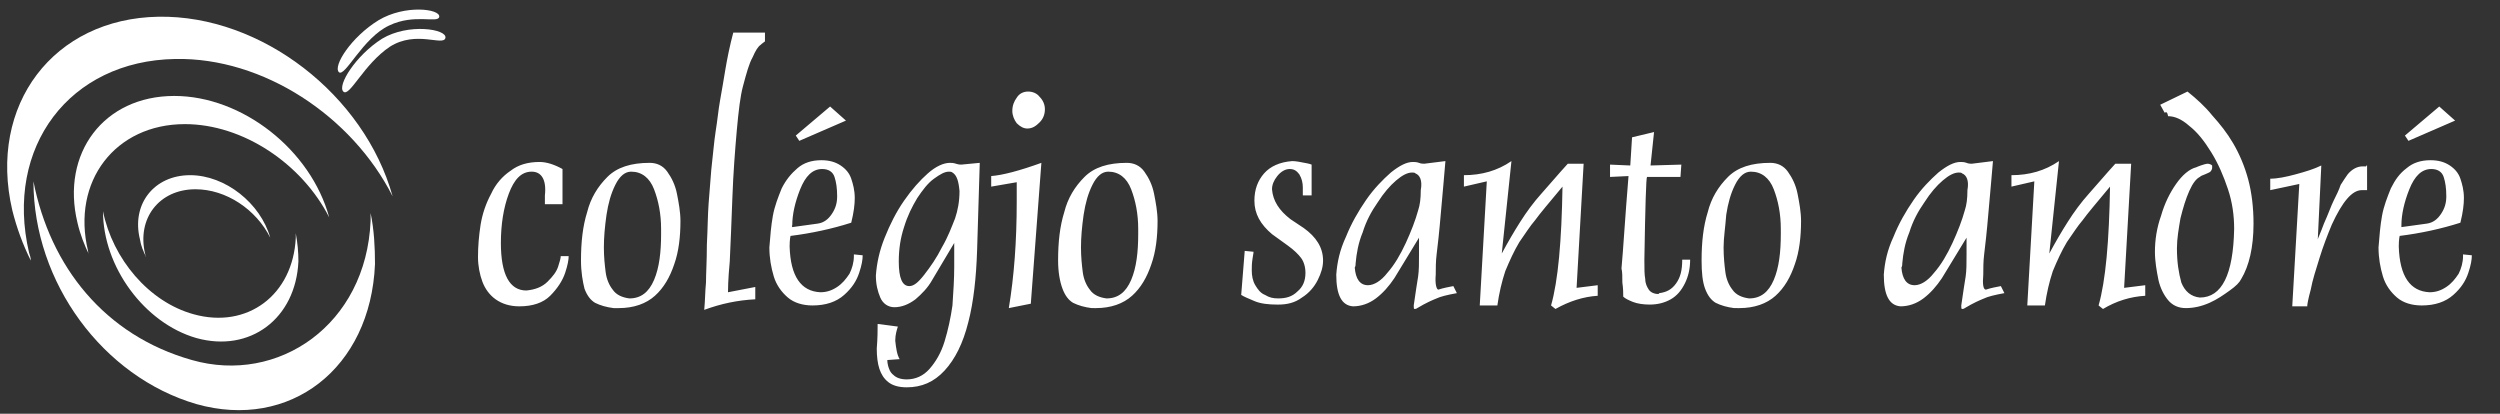 <?xml version="1.0" encoding="utf-8"?>
<!-- Generator: Adobe Illustrator 21.0.0, SVG Export Plug-In . SVG Version: 6.00 Build 0)  -->
<svg version="1.1" id="Camada_1" xmlns="http://www.w3.org/2000/svg" xmlns:xlink="http://www.w3.org/1999/xlink" x="0px" y="0px"
	 viewBox="0 0 284 47" style="enable-background:new 0 0 284 47;" xml:space="preserve">
<rect x="0" y="0" width="284" height="47" fill="#333333" stroke="none"/>
<style type="text/css">
	.st0{fill-rule:evenodd;clip-rule:evenodd;fill:#FFFFFF;}
</style>
<path class="st0" d="M60.4,19.5c-1.2,0-2,0.9-2.6,2.5c-0.6,1.6-0.9,3.5-0.9,5.6c0,3.6,1,5.4,2.9,5.4c1-0.1,1.8-0.4,2.4-1
	c0.6-0.6,1-1.1,1.2-1.7c0.2-0.6,0.3-1,0.3-1.2h0.9c0,0.4-0.1,1-0.4,1.9c-0.3,0.9-0.9,1.8-1.7,2.6c-0.8,0.8-2,1.2-3.5,1.2
	c-1.1,0-2-0.3-2.7-0.8c-0.7-0.5-1.2-1.2-1.5-2c-0.3-0.8-0.5-1.8-0.5-2.8c0-1.2,0.1-2.4,0.3-3.7c0.2-1.2,0.6-2.4,1.2-3.5
	c0.5-1.1,1.3-2,2.2-2.6c0.9-0.7,2-1,3.3-1c0.8,0,1.7,0.3,2.6,0.8v4h-2v-1C62.1,20.4,61.5,19.5,60.4,19.5L60.4,19.5z M66,29.6
	c0-2.1,0.2-3.9,0.7-5.5c0.4-1.6,1.2-2.9,2.3-4c1.1-1.1,2.7-1.6,4.8-1.6c0.8,0,1.5,0.3,2,1c0.5,0.7,0.9,1.5,1.1,2.5
	c0.2,1,0.4,2.1,0.4,3.1c0,1.8-0.2,3.5-0.7,4.9c-0.5,1.5-1.2,2.7-2.2,3.6c-1,0.9-2.4,1.4-4.1,1.4h-0.6c-0.8-0.1-1.5-0.3-2.1-0.6
	c-0.5-0.3-0.9-0.8-1.2-1.6C66.2,32,66,30.9,66,29.6L66,29.6z M68.6,28.1c0,1.1,0.1,2,0.2,2.8c0.1,0.8,0.4,1.5,0.8,2
	c0.4,0.6,1.1,0.9,1.9,1c1.3,0,2.2-0.7,2.8-2.1c0.6-1.4,0.8-3.2,0.8-5.2V26c0-1.7-0.3-3.2-0.8-4.5c-0.5-1.3-1.4-2-2.6-2
	c-0.7,0-1.3,0.5-1.8,1.5c-0.5,1-0.8,2.1-1,3.4C68.7,25.8,68.6,27,68.6,28.1L68.6,28.1z M82.7,33.2l3.1-0.6v1.4
	c-2,0.1-3.9,0.5-5.8,1.2c0.1-1,0.1-2.1,0.2-3.1c0-1,0.1-2.5,0.1-4.3c0.1-1.9,0.1-3.4,0.2-4.7c0.1-1.3,0.2-2.5,0.3-3.8
	c0.2-1.7,0.3-3.1,0.5-4.4c0.2-1.2,0.3-2.4,0.5-3.5c0.2-1.1,0.4-2.3,0.6-3.5c0.2-1.2,0.5-2.7,0.9-4.2h3.6v1c-0.1,0.1-0.3,0.2-0.5,0.4
	c-0.3,0.2-0.6,0.7-0.9,1.4c-0.4,0.7-0.7,1.8-1.1,3.3c-0.3,1.1-0.5,2.8-0.7,5c-0.2,2.3-0.4,4.8-0.5,7.6c-0.1,2.7-0.2,5.2-0.3,7.3
	C82.7,31.8,82.7,33,82.7,33.2L82.7,33.2z M97,28.9l1,0.1c0,0.5-0.1,1.1-0.4,2c-0.3,0.9-0.8,1.7-1.7,2.5c-0.9,0.8-2.1,1.2-3.6,1.2
	c-1.1,0-2.1-0.3-2.8-0.9c-0.7-0.6-1.3-1.4-1.6-2.4c-0.3-1-0.5-2.1-0.5-3.3c0.1-1.3,0.2-2.5,0.4-3.6c0.2-1.1,0.6-2.1,1-3.1
	c0.5-1,1.1-1.7,1.8-2.3c0.7-0.6,1.6-0.9,2.7-0.9c0.9,0,1.6,0.2,2.2,0.6c0.6,0.4,1,0.9,1.2,1.5c0.2,0.6,0.4,1.3,0.4,2.2
	c0,0.7-0.1,1.6-0.4,2.8c-2.2,0.7-4.5,1.2-6.9,1.5c0,0-0.1,0.4-0.1,1.2c0.1,3.4,1.3,5.1,3.5,5.2c0.7,0,1.3-0.2,1.9-0.6
	c0.6-0.4,1-0.9,1.4-1.5c0.3-0.6,0.5-1.3,0.5-2V28.9L97,28.9z M90,25.8l2.9-0.4c0.7-0.1,1.2-0.5,1.6-1.1c0.4-0.6,0.6-1.2,0.6-2
	c0-0.9-0.1-1.6-0.3-2.2c-0.2-0.6-0.7-0.9-1.4-0.9c-1.1,0-1.9,0.8-2.5,2.3c-0.6,1.5-0.9,2.9-0.9,4.1C89.9,25.7,90,25.7,90,25.8
	C90,25.7,90,25.8,90,25.8L90,25.8z M90.4,15.4l3.9-3.3l1.8,1.6l-5.3,2.3L90.4,15.4L90.4,15.4z M108.2,19.6c-0.1-0.1-0.3-0.1-0.4-0.1
	c-0.5,0-1,0.3-1.7,0.8c-0.7,0.5-1.3,1.3-1.9,2.2c-0.6,1-1.1,2-1.5,3.3c-0.4,1.2-0.6,2.5-0.6,3.9c0,1.9,0.4,2.8,1.2,2.8
	c0.5,0,1-0.4,1.7-1.3c0.7-0.9,1.4-1.9,2-3.1c0.7-1.2,1.1-2.3,1.5-3.3c0.3-0.9,0.5-1.9,0.5-3.1C108.9,20.6,108.7,19.9,108.2,19.6
	L108.2,19.6z M108.4,30.3v-2.7l-2.5,4.2c-0.5,0.9-1.2,1.6-1.9,2.2c-0.8,0.6-1.6,0.9-2.4,0.9c-0.7,0-1.3-0.4-1.6-1.1
	c-0.3-0.7-0.5-1.5-0.5-2.5c0.1-1.4,0.4-2.8,1-4.3c0.6-1.5,1.3-2.9,2.2-4.2c0.9-1.3,1.8-2.3,2.7-3.1c0.9-0.8,1.8-1.2,2.5-1.2
	c0.2,0,0.4,0,0.7,0.1c0.3,0.1,0.5,0.1,0.6,0.1l2.1-0.2l-0.3,9.9c-0.1,3.1-0.4,5.9-1,8.2c-0.6,2.4-1.5,4.2-2.7,5.5
	c-1.2,1.3-2.6,1.9-4.3,1.9c-0.9,0-1.6-0.2-2.1-0.6c-0.5-0.4-0.8-0.9-1-1.5c-0.2-0.6-0.3-1.4-0.3-2.3c0.1-1.2,0.1-2.1,0.1-2.8
	l2.3,0.3c-0.1,0.3-0.3,0.9-0.3,1.6c0.1,0.9,0.2,1.6,0.5,2.1l-1.4,0.1c0,0.1,0,0.3,0.1,0.7c0.1,0.3,0.2,0.7,0.6,1
	c0.3,0.3,0.8,0.5,1.5,0.5c1,0,1.9-0.4,2.6-1.2c0.7-0.8,1.3-1.8,1.7-3.1c0.4-1.3,0.7-2.7,0.9-4.1C108.3,33.2,108.4,31.7,108.4,30.3
	L108.4,30.3z M115.5,20.7l-2.9,0.5v-1.2c1.3-0.1,3.2-0.6,5.7-1.5l-1.2,16l-2.5,0.5c0.6-3.6,0.9-7.6,0.9-12.1V20.7L115.5,20.7z
	 M115,12.6c0-0.6,0.2-1.1,0.5-1.5c0.3-0.5,0.8-0.7,1.3-0.7c0.5,0,1,0.2,1.3,0.6c0.4,0.4,0.6,0.9,0.6,1.4c0,0.6-0.2,1.1-0.6,1.5
	c-0.4,0.4-0.8,0.7-1.4,0.7c0,0,0,0,0,0c0,0,0,0,0,0c-0.4,0-0.8-0.2-1.2-0.6C115.2,13.6,115,13.1,115,12.6L115,12.6z M120.2,29.6
	c0-2.1,0.2-3.9,0.7-5.5c0.4-1.6,1.2-2.9,2.3-4c1.1-1.1,2.7-1.6,4.8-1.6c0.8,0,1.5,0.3,2,1c0.5,0.7,0.9,1.5,1.1,2.5
	c0.2,1,0.4,2.1,0.4,3.1c0,1.8-0.2,3.5-0.7,4.9c-0.5,1.5-1.2,2.7-2.2,3.6c-1,0.9-2.4,1.4-4.1,1.4H124c-0.8-0.1-1.5-0.3-2.1-0.6
	c-0.5-0.3-0.9-0.8-1.2-1.6C120.4,32,120.2,30.9,120.2,29.6L120.2,29.6z M122.8,28.1c0,1.1,0.1,2,0.2,2.8c0.1,0.8,0.4,1.5,0.8,2
	c0.4,0.6,1.1,0.9,1.9,1c1.3,0,2.2-0.7,2.8-2.1c0.6-1.4,0.8-3.2,0.8-5.2V26c0-1.7-0.3-3.2-0.8-4.5c-0.5-1.3-1.4-2-2.6-2
	c-0.7,0-1.3,0.5-1.8,1.5c-0.5,1-0.8,2.1-1,3.4C122.9,25.8,122.8,27,122.8,28.1L122.8,28.1z M142.2,30.7c0,0.6,0.1,1.2,0.4,1.7
	c0.3,0.5,0.6,0.9,1.1,1.1c0.5,0.3,0.9,0.4,1.5,0.4c0.9,0,1.6-0.2,2.2-0.8c0.6-0.5,0.9-1.2,0.9-2.1c0-0.7-0.2-1.3-0.5-1.7
	c-0.3-0.4-0.8-0.9-1.5-1.4l-1.8-1.3c-1.3-1.1-2-2.3-2-3.8c0-1.3,0.4-2.3,1.1-3.1c0.7-0.8,1.8-1.3,3.2-1.4c0.4,0,0.9,0.1,1.4,0.2
	c0.6,0.1,0.8,0.2,0.8,0.2v3.5h-1v-0.9c0-0.5-0.1-1-0.4-1.5c-0.3-0.4-0.6-0.6-1.1-0.6c-0.5,0-1,0.3-1.4,0.8c-0.4,0.5-0.6,1-0.6,1.5
	c0.1,1.3,0.8,2.4,2.1,3.4l1.5,1c1.4,1,2.2,2.2,2.2,3.7c0,0.7-0.2,1.4-0.6,2.2c-0.4,0.8-1,1.5-1.8,2c-0.8,0.6-1.7,0.8-2.7,0.8h-0.1
	c-1,0-1.9-0.1-2.6-0.4c-0.7-0.3-1.2-0.5-1.5-0.7l0.4-5l1,0.1c0,0,0,0.2-0.1,0.7C142.2,29.9,142.2,30.3,142.2,30.7L142.2,30.7z
	 M163.4,32.9c0.6-0.2,1.2-0.3,1.7-0.4l0.4,0.8c-1.1,0.2-1.9,0.4-2.3,0.6c-0.5,0.2-1.2,0.5-2.2,1.1c0,0-0.1,0.1-0.3,0.1
	c-0.1,0-0.1-0.1-0.1-0.4c0.2-1.5,0.4-2.6,0.5-3.3c0.1-0.7,0.1-1.5,0.1-2.5V27l-2.8,4.6c-0.6,0.9-1.3,1.7-2.1,2.3
	c-0.8,0.6-1.7,0.9-2.6,0.9c-1.3-0.1-1.9-1.3-1.9-3.6c0.1-1.4,0.4-2.8,1.1-4.3c0.6-1.5,1.4-2.9,2.3-4.2c0.9-1.3,1.9-2.3,2.8-3.1
	c1-0.8,1.8-1.2,2.5-1.2c0.2,0,0.4,0,0.7,0.1c0.2,0.1,0.5,0.1,0.6,0.1l2.4-0.3c-0.1,1.4-0.3,3.3-0.5,5.7c-0.2,2.4-0.4,4.1-0.5,4.9
	c-0.1,0.8-0.1,1.6-0.1,2.3C163,32.3,163.2,32.9,163.4,32.9L163.4,32.9z M160.8,19.7c-0.1-0.1-0.2-0.1-0.4-0.1
	c-0.5,0-1.1,0.3-1.8,0.9c-0.7,0.6-1.4,1.4-2.1,2.5c-0.7,1-1.3,2.1-1.7,3.4c-0.5,1.2-0.7,2.4-0.8,3.5c0,0.2,0,0.3-0.1,0.5
	c0.1,1.3,0.6,2,1.5,2c0.7,0,1.5-0.5,2.2-1.4c0.8-0.9,1.5-2.1,2.1-3.4c0.6-1.3,1.1-2.6,1.4-3.7c0.2-0.6,0.3-1.3,0.3-2.3
	C161.6,20.5,161.3,19.9,160.8,19.7L160.8,19.7z M176.7,35.1l-0.5-0.4c0.8-2.8,1.2-7.3,1.3-13.5c-1.5,1.8-2.6,3.1-3.1,3.8
	c-0.6,0.7-1.1,1.5-1.8,2.5c-0.6,1-1.1,2.1-1.6,3.3c-0.4,1.2-0.7,2.5-0.9,3.9h-2l0.8-14.1l-2.6,0.6v-1.3c2,0,3.8-0.5,5.4-1.6
	l-1.1,10.5c0.7-1.3,1.4-2.5,2.1-3.6c0.7-1.1,1.5-2.2,2.4-3.2c0.9-1,1.9-2.2,3-3.4h1.8l-0.8,14.1l2.4-0.3v1.2
	C179.9,33.7,178.3,34.2,176.7,35.1L176.7,35.1z M185,20l-2.1,0.1v-1.4l2.3,0.1l0.2-3.2l2.5-0.6l-0.4,3.8l3.5-0.1l-0.1,1.4l-3.8,0
	c-0.1,0.1-0.2,3.3-0.3,9.4c0,1,0,1.7,0.1,2.2c0,0.5,0.2,0.9,0.4,1.2c0.2,0.3,0.6,0.5,1.1,0.5c0,0,0.1-0.1,0.1-0.1c0,0,0,0,0,0
	c0.8-0.1,1.4-0.4,1.9-1.1c0.5-0.7,0.7-1.5,0.7-2.7h0.9c0,1-0.2,1.9-0.6,2.7c-0.4,0.8-0.9,1.4-1.6,1.8c-0.7,0.4-1.5,0.6-2.4,0.6
	c-0.7,0-1.4-0.1-1.9-0.3c-0.5-0.2-0.9-0.4-1.1-0.6c0-0.4,0-0.9-0.1-1.6c0-0.7,0-1.2-0.1-1.6C184.4,28.4,184.6,24.8,185,20L185,20z
	 M193.3,29.6c0-2.1,0.2-3.9,0.7-5.5c0.4-1.6,1.2-2.9,2.3-4c1.1-1.1,2.7-1.6,4.8-1.6c0.8,0,1.5,0.3,2,1c0.5,0.7,0.9,1.5,1.1,2.5
	c0.2,1,0.4,2.1,0.4,3.1c0,1.8-0.2,3.5-0.7,4.9c-0.5,1.5-1.2,2.7-2.2,3.6c-1,0.9-2.4,1.4-4.1,1.4H197c-0.8-0.1-1.5-0.3-2.1-0.6
	c-0.5-0.3-0.9-0.8-1.2-1.6C193.4,32,193.3,30.9,193.3,29.6L193.3,29.6z M195.8,28.1c0,1.1,0.1,2,0.2,2.8c0.1,0.8,0.4,1.5,0.8,2
	c0.4,0.6,1.1,0.9,1.9,1c1.3,0,2.2-0.7,2.8-2.1c0.6-1.4,0.8-3.2,0.8-5.2V26c0-1.7-0.3-3.2-0.8-4.5c-0.5-1.3-1.4-2-2.6-2
	c-0.7,0-1.3,0.5-1.8,1.5c-0.5,1-0.8,2.1-1,3.4C196,25.8,195.8,27,195.8,28.1L195.8,28.1z M225.6,32.9c0.6-0.2,1.2-0.3,1.7-0.4
	l0.4,0.8c-1.1,0.2-1.9,0.4-2.3,0.6c-0.5,0.2-1.2,0.5-2.2,1.1c0,0-0.1,0.1-0.3,0.1c-0.1,0-0.1-0.1-0.1-0.4c0.2-1.5,0.4-2.6,0.5-3.3
	c0.1-0.7,0.1-1.5,0.1-2.5V27l-2.8,4.6c-0.6,0.9-1.3,1.7-2.1,2.3c-0.8,0.6-1.7,0.9-2.6,0.9c-1.3-0.1-1.9-1.3-1.9-3.6
	c0.1-1.4,0.4-2.8,1.1-4.3c0.6-1.5,1.4-2.9,2.3-4.2c0.9-1.3,1.9-2.3,2.8-3.1c1-0.8,1.8-1.2,2.5-1.2c0.2,0,0.4,0,0.7,0.1
	c0.2,0.1,0.5,0.1,0.6,0.1l2.4-0.3c-0.1,1.4-0.3,3.3-0.5,5.7c-0.2,2.4-0.4,4.1-0.5,4.9c-0.1,0.8-0.1,1.6-0.1,2.3
	C225.2,32.3,225.3,32.9,225.6,32.9L225.6,32.9z M222.9,19.7c-0.1-0.1-0.2-0.1-0.4-0.1c-0.5,0-1.1,0.3-1.8,0.9
	c-0.7,0.6-1.4,1.4-2.1,2.5c-0.7,1-1.3,2.1-1.7,3.4c-0.5,1.2-0.7,2.4-0.8,3.5c0,0.2,0,0.3-0.1,0.5c0.1,1.3,0.6,2,1.5,2
	c0.7,0,1.5-0.5,2.2-1.4c0.8-0.9,1.5-2.1,2.1-3.4c0.6-1.3,1.1-2.6,1.4-3.7c0.2-0.6,0.3-1.3,0.3-2.3C223.7,20.5,223.4,19.9,222.9,19.7
	L222.9,19.7z M238.9,35.1l-0.5-0.4c0.8-2.8,1.2-7.3,1.3-13.5c-1.5,1.8-2.6,3.1-3.1,3.8c-0.6,0.7-1.1,1.5-1.8,2.5
	c-0.6,1-1.1,2.1-1.6,3.3c-0.4,1.2-0.7,2.5-0.9,3.9h-2l0.8-14.1l-2.6,0.6v-1.3c2,0,3.8-0.5,5.4-1.6l-1.1,10.5
	c0.7-1.3,1.4-2.5,2.1-3.6c0.7-1.1,1.5-2.2,2.4-3.2c0.9-1,1.9-2.2,3-3.4h1.8l-0.8,14.1l2.4-0.3v1.2C242,33.7,240.4,34.2,238.9,35.1
	L238.9,35.1z M245.9,12.8l-0.5-0.9l3.1-1.5c1,0.8,2,1.7,2.8,2.7c0.9,1,1.7,2,2.4,3.2c0.7,1.2,1.3,2.6,1.7,4.1c0.4,1.5,0.6,3.2,0.6,5
	c0,2.7-0.5,4.8-1.4,6.3c-0.2,0.4-0.6,0.8-1.3,1.3c-0.7,0.5-1.4,1-2.3,1.4c-0.9,0.4-1.8,0.6-2.7,0.6c-0.8,0-1.5-0.3-2-0.9
	c-0.5-0.6-0.9-1.4-1.1-2.3c-0.2-1-0.4-2.1-0.4-3.2c0-1.3,0.2-2.7,0.7-4.1c0.4-1.4,1-2.6,1.7-3.6c0.7-1,1.5-1.7,2.3-1.9
	c0,0,0.2-0.1,0.5-0.2c0.3-0.1,0.6-0.2,0.8-0.2c0.2,0,0.4,0.1,0.5,0.2c0,0,0,0,0,0.1c0,0.1,0,0.1,0,0.2c0,0.1-0.1,0.3-0.2,0.4
	c-0.1,0.1-0.4,0.2-0.6,0.3c-0.3,0.1-0.5,0.2-0.6,0.3c-0.4,0.2-0.8,0.7-1.2,1.6c-0.4,0.9-0.7,1.9-1,3.1c-0.2,1.2-0.4,2.3-0.4,3.4
	c0,1.6,0.2,2.8,0.5,3.9c0.4,1,1.1,1.6,2.1,1.7c2.5,0,3.8-2.6,3.9-7.8c0-1.5-0.2-3-0.7-4.5s-1.1-2.9-1.9-4.2c-0.8-1.3-1.6-2.3-2.5-3
	c-0.9-0.8-1.7-1.1-2.4-1.1C246.2,12.7,246.1,12.7,245.9,12.8L245.9,12.8z M268.9,18.8v2.8c0,0-0.1,0-0.2,0c-0.1,0-0.2,0-0.4,0
	c-1.1,0-2.2,1.3-3.4,3.9c-0.5,1.2-1,2.5-1.4,3.8c-0.4,1.3-0.8,2.5-1,3.6c-0.3,1.1-0.4,1.7-0.4,1.9h-1.7l0.8-13.9l-3.3,0.7v-1.3
	c0.8,0,1.8-0.2,2.9-0.5c1.1-0.3,2.1-0.6,2.9-1l-0.4,8.4c0-0.1,0.3-0.7,0.7-1.8c0.5-1.1,0.8-2,1.1-2.6c0.3-0.6,0.6-1.2,0.8-1.8
	c0.3-0.5,0.6-0.9,0.8-1.2c0.5-0.6,1.1-0.9,1.7-0.9c0.2,0,0.3,0,0.4,0C268.8,18.8,268.8,18.8,268.9,18.8L268.9,18.8z M279.8,28.9
	l1,0.1c0,0.5-0.1,1.1-0.4,2c-0.3,0.9-0.8,1.7-1.7,2.5c-0.9,0.8-2.1,1.2-3.6,1.2c-1.1,0-2.1-0.3-2.8-0.9c-0.7-0.6-1.3-1.4-1.6-2.4
	c-0.3-1-0.5-2.1-0.5-3.3c0.1-1.3,0.2-2.5,0.4-3.6c0.2-1.1,0.6-2.1,1-3.1c0.5-1,1-1.7,1.8-2.3c0.7-0.6,1.6-0.9,2.7-0.9
	c0.9,0,1.6,0.2,2.2,0.6c0.6,0.4,1,0.9,1.2,1.5c0.2,0.6,0.4,1.3,0.4,2.2c0,0.7-0.1,1.6-0.4,2.8c-2.2,0.7-4.5,1.2-6.9,1.5
	c0,0-0.1,0.4-0.1,1.2c0.1,3.4,1.3,5.1,3.5,5.2c0.7,0,1.3-0.2,1.9-0.6c0.6-0.4,1-0.9,1.4-1.5c0.3-0.6,0.5-1.3,0.5-2V28.9L279.8,28.9z
	 M272.8,25.8l2.9-0.4c0.7-0.1,1.2-0.5,1.6-1.1c0.4-0.6,0.6-1.2,0.6-2c0-0.9-0.1-1.6-0.3-2.2c-0.2-0.6-0.7-0.9-1.4-0.9
	c-1.1,0-1.9,0.8-2.5,2.3c-0.6,1.5-0.9,2.9-0.9,4.1C272.8,25.7,272.8,25.7,272.8,25.8C272.8,25.7,272.8,25.8,272.8,25.8L272.8,25.8z
	 M273.2,15.4l3.9-3.3l1.8,1.6l-5.3,2.3L273.2,15.4z"/>
<g>
	<path class="st0" d="M43.4,4.4c3-1.8,7.4-1.1,7.2-0.1c-0.2,1-3.3-0.9-6.3,1c-3,2-4.6,5.8-5.3,5.1C38.3,9.7,40.4,6.3,43.4,4.4z"/>
	<path class="st0" d="M43,2.3C46,0.5,50,1,49.9,1.9c-0.1,0.8-2.8-0.4-5.7,1c-3,1.4-5,5.9-5.7,5.3C37.8,7.5,39.9,4.2,43,2.3z"/>
	<path class="st0" d="M21.6,19.9c4,0,8,3.2,9.1,7.1c-1.6-3.2-5-5.5-8.5-5.5c-4.1,0-6.7,3.3-5.7,7.4c0,0.1,0.1,0.2,0.1,0.3
		c-0.3-0.6-0.6-1.3-0.7-2C14.9,23.2,17.5,19.9,21.6,19.9z"/>
	<path class="st0" d="M22.3,45.9C11.7,42.8,3.8,32.1,3.8,20.6c1.9,9.7,8.1,17.5,18,20.3c9.8,2.8,19.8-4,20.3-15.8c0-0.3,0-0.6,0-0.9
		c0.4,1.9,0.5,3.9,0.5,5.8C42.1,41.9,32.9,48.9,22.3,45.9z"/>
	<path class="st0" d="M22.3,38.4c-5.9-1.7-10.6-8.1-10.6-14.4c1.1,5.4,5.2,10.3,10.3,11.7c6.1,1.7,11.3-2.2,11.6-8.7
		c0-0.2,0-0.3,0-0.5c0.2,1.1,0.3,2.1,0.3,3.2C33.6,36.2,28.4,40.1,22.3,38.4z"/>
	<path class="st0" d="M19.8,10.9c7.7,0,15.5,6.1,17.6,13.8c-3.1-6.1-9.8-10.6-16.4-10.6c-7.9,0-12.9,6.5-11,14.4
		c0,0.2,0.1,0.4,0.2,0.6c-0.6-1.2-1.1-2.5-1.4-3.8C6.9,17.4,11.8,10.9,19.8,10.9z"/>
	<path class="st0" d="M18,1.9c11.7-0.2,23.4,8.9,26.6,20.4C40,13.2,29.9,6.5,19.9,6.7c-12,0.2-19.4,10-16.6,22
		c0.1,0.3,0.2,0.6,0.2,0.9c-0.9-1.8-1.6-3.7-2.1-5.7C-1.4,11.9,6.1,2.1,18,1.9z"/>
</g>
<g>
</g>
<g>
</g>
<g>
</g>
<g>
</g>
<g>
</g>
<g>
</g>
<g>
</g>
<g>
</g>
<g>
</g>
<g>
</g>
<g>
</g>
<g>
</g>
<g>
</g>
<g>
</g>
<g>
</g>
</svg>

